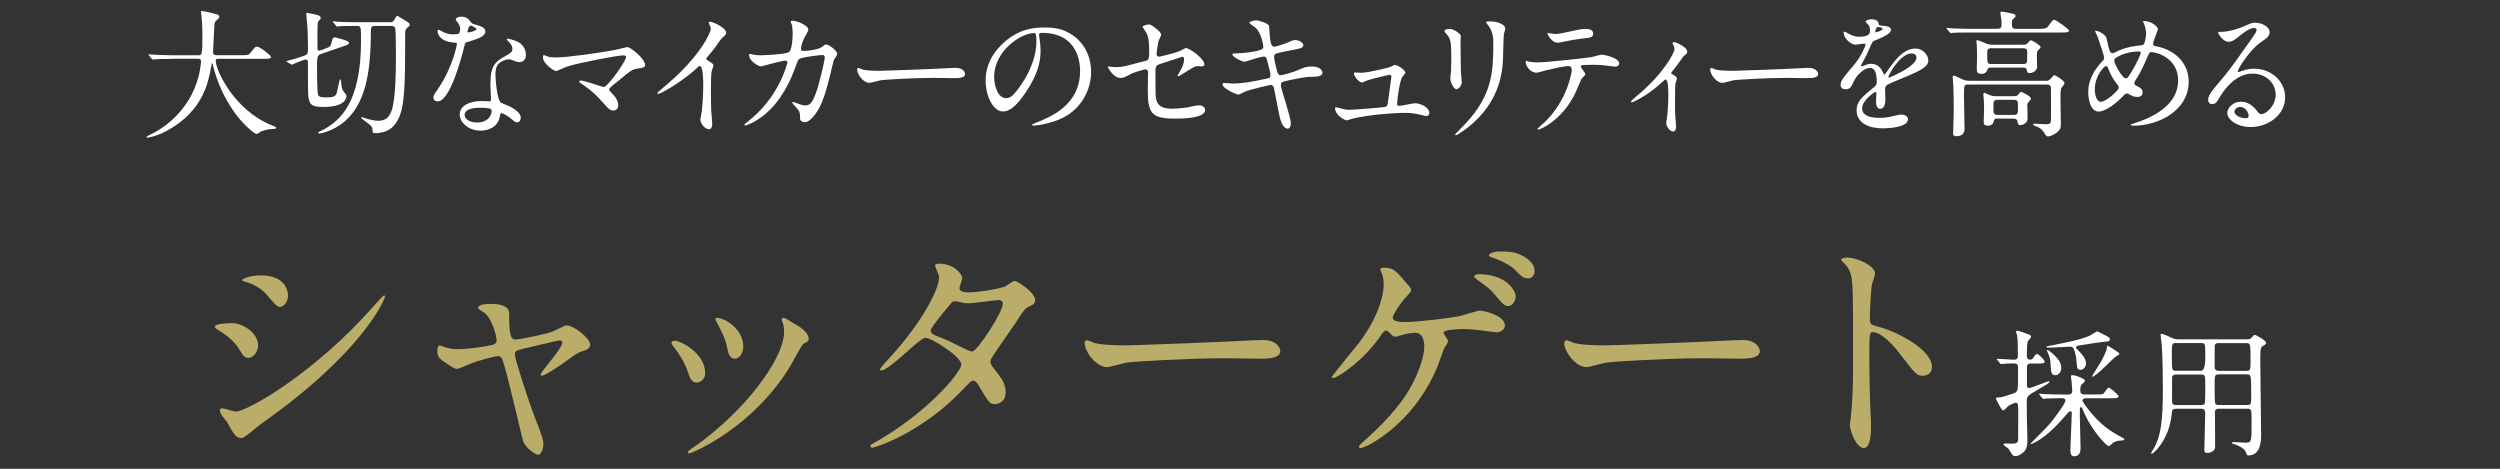 <svg viewBox="0 0 270 50.63" xmlns="http://www.w3.org/2000/svg" xmlns:xlink="http://www.w3.org/1999/xlink"><rect x="0" y="0" width="270" height="50.63" fill="#333333" stroke="none"/><clipPath id="a"><path d="m0 0h270v50.63h-270z"/></clipPath><g clip-path="url(#a)"><path d="m27.88 37.29c0 .54-.4 1.35-1.05 1.35-.4 0-.54-.16-.94-.83-.57-.97-1.48-1.67-2.45-2.24-.08-.05-.24-.16-.24-.27 0-.38 1.54-.4 1.88-.4 1.16 0 2.8 1.08 2.8 2.4zm-3.32 8.34c-.08-.13-.57-.7-.65-.83s-.16-.35-.16-.51c0-.11.08-.19.24-.19.24 0 1.27.35 1.48.35 1.16 0 8.4-4.04 14.84-11.34.13-.16 1.08-1.21 1.16-1.21.05 0 .11.03.11.11 0 .3-2.37 6.06-13.52 13.87-.32.22-1.62 1.43-1.97 1.43-.59 0-.86-.43-1.54-1.67zm6.55-13.7c0 .62-.43 1.21-.86 1.21-.3 0-.43-.11-1.4-1.27-.73-.86-1.67-1.24-2.32-1.43-.11-.03-.4-.11-.4-.19s.75-.51 2.07-.51c2.91 0 2.91 2.1 2.91 2.18z" fill="#b9ad69"/><path d="m63.74 37.21c0 .43-.38.57-.86.73-.57.19-.7.3-1.91 1.19-.46.32-2.1 1.45-2.45 1.45-.11 0-.13-.11-.13-.13 0-.3 2.34-2.8 2.34-3.47 0-.19-.19-.22-.3-.22-.13 0-3.37.78-3.74.86-.97.24-1.08.27-1.08.7s1.4 4.87 2.32 7.19c.62 1.59.75 1.99.75 2.48 0 .57-.27 1.13-.57 1.13-.27 0-1.37-.73-1.62-1.51-.13-.43-1.59-6.71-1.97-7.94-.32-1.08-.38-1.21-.75-1.21-.27 0-2.18.48-3.04.86-1.1.46-1.21.51-1.37.51-.27 0-.4-.08-1.59-.89-.35-.24-.54-.51-.54-.97 0-.16.03-.67.24-.67.08 0 .48.16.59.19.65.22 1.16.22 1.43.22 1.08 0 3.1-.3 3.77-.48.16-.05.38-.19.38-.43 0-.43-.43-2.29-1.32-3.02-.11-.08-.54-.35-.62-.4-.03-.03-.05-.08-.05-.13 0-.43 1.1-.43 1.35-.43 1.1 0 1.99.22 1.99 1.08 0 1.32 0 2.77.62 2.77.57 0 3.42-.62 3.99-.83.24-.08 1.35-.7 1.59-.7.78 0 2.56 1.4 2.56 2.1z" fill="#b9ad69"/><path d="m76.16 40.3c0 .75-.62 1.02-.92 1.02-.59 0-.78-.62-.97-1.21-.24-.75-.83-1.8-1.56-2.72-.13-.19-.19-.27-.19-.35 0-.16.16-.24.35-.24.65 0 3.29 1.35 3.29 3.5zm8.32-5.55s-.05-.16-.05-.24c0-.13.11-.19.19-.19.22 0 1.02.57 1.21.67.43.22 1.51.86 1.51 1.64 0 .22-.11.24-.57.51-.21.13-1.16 1.97-1.37 2.32-4.12 6.84-10.75 9.51-10.96 9.51-.08 0-.16-.08-.16-.16 0-.13 1.27-.94 1.51-1.13 5.74-4.39 8.89-9.45 8.89-11.77 0-.54-.05-.83-.19-1.16zm-4.2 2.62c0 .78-.43 1.37-.92 1.37-.59 0-.73-.67-.81-1.13-.19-.86-.27-1.1-1-2.56-.05-.11-.3-.48-.3-.59 0-.08.13-.16.27-.13 1.27.19 2.75 1.54 2.75 3.04z" fill="#b9ad69"/><path d="m94.61 47.71c5.52-3.12 9.21-7.51 9.21-8.35s-3.21-2.88-3.88-2.88c-.62 0-3.88 3.53-4.77 3.53-.11 0-.13-.08-.13-.13 0-.11.83-1.02.97-1.16 3.21-3.47 5.41-7.27 5.41-8.81 0-.22-.43-1.08-.43-1.27 0-.16.35-.16.51-.16 1.43 0 2.42 1.05 2.42 1.59 0 .16-.3.89-.3 1.05 0 .4.57.46.92.46 1.29 0 3.66-.46 4.04-.65.16-.08.83-.59 1-.59.27 0 2.21 1.21 2.21 2.07 0 .4-.19.48-.67.7-.4.19-.51.32-1.32 1.59-.38.59-2.21 3.15-2.53 3.69-.24.38-.3.46-.3.67 0 .24.03.3.51.92.65.83 1.13 1.43 1.13 2.37 0 1.24-1.02 1.29-1.16 1.29-.57 0-.67-.19-1.7-1.91-.05-.11-.35-.62-.62-.62-.24 0-.4.19-.94.75-4.58 4.93-9.75 6.49-9.94 6.49-.05 0-.3 0-.24-.24.03-.11.08-.11.59-.4zm13.7-14.92c0-.3-.27-.38-.46-.38-.4 0-2.77.35-3.26.35-.35 0-.54-.03-.81-.11s-.38-.11-.65-.11c-.08 0-.21 0-.32.11-.03 0-2.29 2.69-2.29 3.02 0 .38.24.46.92.73.83.32 1.05.43 2.96 1.37.11.05.46.22.62.19.59-.11 3.29-4.26 3.29-5.17z" fill="#b9ad69"/><path d="m135.8 36.75c.16 0 .46-.03.59-.03 1.64 0 1.88 1 1.88 1.19 0 .75-1.1.83-2.24.83-.62 0-3.31-.05-3.85-.05-3.72 0-9.88.35-10.53.48-.32.05-1.78.48-2.1.48-1.16 0-2.4-1.67-2.4-2.59 0-.16.08-.32.22-.32s.78.3.92.32c.46.13 1.56.24 3.29.24.89 0 10.29-.35 14.22-.57z" fill="#b9ad69"/><path d="m151.54 30.18c.43.46.86.92.86 1.13 0 .16-.08.27-.48.7-.65.65-1.51 2.02-1.51 2.26 0 .32.35.51 1.24.51 1.48 0 4.82-.4 6.03-.65.35-.08 1.86-.59 2.18-.59.13 0 2.67.43 2.67 1.62 0 .4-.43.73-.89.73-.3 0-1.48-.19-1.72-.22-.57-.05-1.27-.13-1.94-.13-.27 0-2.07.03-2.07.4 0 .16.49.75.49.92 0 .13-.4.7-.46.81-.13.32-.59 1.72-.73 1.99-2.56 6.19-7.7 8.73-8.27 8.73-.05 0-.16 0-.16-.16 0-.11.03-.16.38-.46 1.48-1.32 3.31-3.04 4.69-5.12 1.27-1.97 1.97-4.09 1.97-5.2 0-.57-.13-1.51-.97-1.51-.27 0-.73.08-1.05.13-.16.03-.94.3-1.1.3-.21 0-.43-.22-.51-.32-.35-.35-.38-.35-.48-.35-.22 0-.35.22-.46.35-1.94 2.96-4.88 4.79-5.28 4.79-.11 0-.13-.11-.13-.13 0-.11 2.56-3.21 3.02-3.8 2.32-3.12 2.58-5.52 2.58-6.11 0-.4-.05-.86-.19-1.27-.03-.05-.19-.38-.19-.43 0-.19.32-.19.38-.19 1 0 1.27.3 2.13 1.27zm12.15 1.83c0 .46-.35 1.05-.81 1.05-.35 0-.57-.19-1.4-1.19-.48-.59-.78-.83-1.88-1.62-.13-.08-.4-.3-.4-.4s.24-.24.46-.24c3.18 0 4.04 1.91 4.04 2.4zm.94-4.28c1.1.67 1.1 1.29 1.1 1.56 0 .4-.27.78-.67.78-.57 0-.83-.3-1.43-.92-.43-.46-1.56-1.05-2.45-1.32-.27-.08-.38-.19-.38-.27 0-.22.73-.4.97-.4 1.1 0 1.94 0 2.85.57z" fill="#b9ad69"/><path d="m187.59 36.75c.16 0 .46-.03.59-.03 1.64 0 1.88 1 1.88 1.19 0 .75-1.1.83-2.24.83-.62 0-3.31-.05-3.85-.05-3.72 0-9.88.35-10.53.48-.32.05-1.78.48-2.1.48-1.16 0-2.4-1.67-2.4-2.59 0-.16.08-.32.22-.32s.78.3.92.32c.46.13 1.56.24 3.29.24.89 0 10.29-.35 14.22-.57z" fill="#b9ad69"/><path d="m199.59 27.83c.97 0 2.91.86 2.91 1.72 0 .19-.27.97-.32 1.13-.13.67-.24 3.07-.24 3.74 0 .59.11.67.89.86 1.64.38 5.82 2.34 5.82 4.36 0 .89-.83.94-.97.94-.67 0-.75-.11-2.56-2.45-.75-1-2.02-2.26-2.85-2.26-.27 0-.38 0-.38 1.99 0 2.85.03 4.28.13 6.71.03.3.05.97.05 1.37 0 .67 0 2.45-.78 2.45s-1.51-1.83-1.51-2.53c0-.11.11-.67.11-.78.19-2.24.24-2.94.24-6.25 0-7.7 0-8.56-.32-9.43-.22-.57-.48-.83-.92-1.24l-.05-.11c.03-.24.73-.24.75-.24z" fill="#b9ad69"/><g fill="#fff"><path d="m219.45 39.25c-.3 0-.54 0-.54.43v1.87c0 .19.02.36.24.36.24 0 1.93-.73 2.11-.73.03 0 .09 0 .09.04 0 .15-.4.36-1.49 1-.85.49-.97.57-.97 1.16 0 .52 0 1.06.01 1.59 0 .36.06 2.17.06 2.57 0 .55-.07.88-.28 1.15-.15.19-.62.57-1.03.57-.18 0-.28-.1-.34-.18-.07-.07-.31-.52-.39-.61-.06-.07-.54-.37-.54-.48 0-.09.19-.09.28-.09s.54.02.64.02c.37 0 .62-.07.66-.4.01-.1.01-2.4.01-2.71 0-1.18 0-1.32-.3-1.32-.06 0-.64.25-.79.37-.09.06-.4.46-.51.46-.13 0-.16-.06-.34-.36-.33-.58-.46-.8-.46-.95 0-.09.19-.09.31-.09.27 0 .68-.13 1.4-.37.37-.13.43-.15.55-.33.12-.19.12-.43.12-2.51 0-.34-.1-.46-.46-.46-.28 0-.89.02-1.15.04-.03 0-.18.03-.21.03-.06 0-.09-.04-.13-.1l-.3-.34q-.06-.07-.06-.09s.03-.04.06-.04c.25 0 1.53.1 1.83.1.24 0 .4-.13.4-.4 0-.51 0-1.83-.09-2.28-.01-.04-.12-.28-.12-.34 0-.07.07-.12.18-.12.07 0 .83.27.98.33.39.13.48.18.48.34 0 .09-.3.37-.34.45-.12.24-.12 1.19-.12 1.52 0 .18 0 .49.33.49.18 0 .28-.04.4-.25.18-.28.21-.36.37-.36.19 0 .83.67.83.82 0 .21-.3.21-.79.21h-.62zm5.77 3.77c-.18 0-.31.09-.31.25 0 .13.49.76.62.94 1.38 1.74 2.41 2.37 3.57 2.99.21.12.33.18.33.24 0 .1-.16.12-.24.13-.42.02-.64.04-.98.25-.06.04-.37.37-.46.37-.21 0-1.86-1.64-2.8-3.93-.09-.24-.1-.28-.21-.28-.12 0-.12.04-.12.85 0 .51.08 2.99.08 3.56 0 .22 0 .89-.71.89-.3 0-.39-.3-.39-.58 0-.6.15-3.53.15-4.18 0-.04-.06-.1-.16-.1-.12 0-.18.07-.22.13-.55.62-1.03 1.18-1.68 1.8-1.22 1.18-2.26 1.62-2.38 1.62-.02 0-.03-.01-.03-.03 0-.04 1.8-1.8 2.1-2.17.46-.55 1.68-2.19 1.68-2.5 0-.27-.28-.27-.46-.27-.34 0-1.29.03-1.61.04-.04.01-.25.04-.31.04-.04 0-.07-.03-.13-.1l-.28-.34q-.06-.07-.06-.09s.03-.04.04-.04c.1 0 .55.06.66.06.43.01 1.21.04 2.04.04h.36c.21 0 .49 0 .49-.42 0-.1-.03-.55-.07-.94 0-.09-.07-.51-.07-.6 0-.1.03-.13.15-.13.18 0 .42.06.67.16.62.27.68.3.68.45 0 .09-.03.12-.28.34-.13.1-.21.19-.21.73 0 .4.31.4.48.4h1.25c.62 0 .68 0 .79-.1.09-.09.42-.64.55-.64s1.06.77 1.06.94c0 .21-.3.21-.8.21h-2.74zm-.76-5.16c.16.16.83.79.83 1.38 0 .4-.31.7-.59.7-.36 0-.39-.24-.43-.85-.04-.59-.19-1.22-.33-1.44-.09-.15-.18-.21-.37-.21-.33 0-1.74.1-2.02.1-.49 0-.55 0-.55-.07 0-.06.07-.07.64-.18 1.79-.36 3.05-.6 4.06-1.04.13-.06.68-.46.82-.46.03 0 .89.45.98.49.15.09.37.19.37.37 0 .22-.24.25-.52.25-.21 0-2.38.34-2.74.4-.19.03-.4.06-.4.22 0 .09.1.19.25.33zm-2.48 2.67c-.46 0-.48-.4-.52-1.18-.02-.37-.04-.7-.21-1.06-.16-.37-.18-.4-.18-.45s.03-.04.04-.04c.07 0 .12 0 .43.27.8.68 1.01 1.07 1.07 1.53s-.21.92-.64.92zm6.9-2.32c0 .09-.03.1-.34.27-.24.12-2.17 2.2-2.56 2.2-.03 0-.04-.01-.04-.03 0-.07.76-1.22.88-1.44.24-.43.67-1.21.71-1.61.01-.03.04-.27.06-.27.07 0 .49.27.59.33.62.4.7.45.7.55z"/><path d="m235.02 44.15c-.43 0-.43.12-.49.65-.25 2.6-1.9 4.2-2.13 4.2-.06 0-.09-.04-.09-.07 0-.01.36-.6.42-.71.61-1.26.86-2.57.86-6.28 0-1.18-.03-3.62-.13-4.72-.01-.16-.12-1.01-.12-1.04 0-.09.01-.12.1-.12.16 0 .58.18.74.25.52.27.7.34 1.18.34h7.28c.33 0 .42-.07.52-.18.25-.27.27-.3.37-.3.12 0 1.21.61 1.21.85 0 .13-.12.22-.24.28-.34.18-.39.19-.39 1.61 0 1.22.09 6.71.09 7.97 0 .65 0 2.31-1.38 2.31-.13 0-.15-.03-.25-.33-.21-.54-1.12-.85-1.25-.88-.04-.02-.27-.06-.27-.15 0-.06.1-.09.18-.09.19 0 1.13.07 1.34.07.58 0 .6-.16.6-2.05 0-.19 0-1.23-.03-1.35-.06-.27-.28-.27-.45-.27h-3.02c-.4 0-.48.15-.46.58.02 1.07.02 2.29.02 3.44 0 .28-.04.39-.15.49-.13.12-.4.27-.7.27s-.31-.19-.31-.39c0-.55.09-3.29.09-3.91 0-.33-.1-.48-.46-.48h-2.66zm2.7-4.11q.45 0 .45-1.5c0-1.44 0-1.49-.45-1.49h-2.71c-.45 0-.45.06-.45 1.29 0 1.7.01 1.7.46 1.7h2.69zm0 3.71c.13 0 .31-.01.39-.18.06-.12.06-1.55.06-1.74 0-1.32 0-1.38-.45-1.38h-2.71c-.16 0-.36.03-.42.27-.01.07-.01 2.17-.01 2.51 0 .24 0 .52.43.52zm1.92-6.7c-.19 0-.39.03-.45.27-.01.09-.01 1.8-.01 2.16 0 .31 0 .57.46.57h2.96c.46 0 .46-.16.46-1.01 0-1.98-.01-1.98-.49-1.98h-2.93zm0 3.39c-.46 0-.46.04-.46 1.41 0 .24 0 1.58.06 1.7.07.19.3.19.4.19h3.04c.45 0 .45-.1.45-1.09 0-2.19-.01-2.22-.48-2.22h-3.01z"/><path d="m18.7 6.36c-1.31 0-1.73.03-1.88.04-.06 0-.27.03-.31.03-.06 0-.09-.03-.13-.09l-.28-.34c-.06-.07-.08-.07-.08-.1s.03-.03.06-.03c.1 0 .57.04.66.04.73.03 1.34.06 2.04.06h2.57c.46 0 .51 0 .51-2.1 0-.36 0-1.15-.09-2.05-.01-.09-.06-.43-.06-.51s0-.12.09-.12c.24 0 1.35.28 1.55.34.19.04.33.12.33.27 0 .12-.07.21-.24.34-.28.24-.28.31-.31 1.01-.01.39-.12 2.11-.12 2.47s.27.34.51.34h2.57c.68 0 .76 0 .95-.25.48-.61.54-.67.71-.67.33 0 1.52.95 1.52 1.1 0 .21-.3.21-.79.21h-4.75c-.33 0-.43 0-.43.24 0 .91 1.93 5.33 6.14 6.98q.4.16.4.22c0 .1-.07.12-.3.13-.46.03-.85.07-1.34.28-.07.04-.4.27-.49.27-.27 0-1.59-1.19-2.38-2.32-1.09-1.55-1.87-3.23-2.32-5.04-.02-.09-.08-.3-.1-.3-.04 0-.04.04-.1.36-.3 1.67-.85 4.76-4.69 6.9-1.1.62-2.1.8-2.22.8-.03 0-.09-.02-.09-.06 0-.07.33-.22.48-.3 1.04-.49 4.15-2.31 5.18-6.34.16-.67.24-1.46.24-1.5 0-.33-.16-.33-.4-.33h-2.6z"/><path d="m35 5.29c.54-.18.68-.22.77-.58.16-.61.18-.67.39-.67.06 0 1.53.33 1.53.57 0 .18-.07.21-.7.42l-2.38.82c-.37.13-.37.39-.37 1.65 0 .43 0 2.53.13 2.78.09.18.33.24.83.24.86 0 1.01-.12 1.15-.43.1-.22.28-1.53.4-1.53.06 0 .06.04.1.4.04.43.1.73.28.95.27.31.28.34.28.46 0 .21-.1 1.18-2.47 1.18-1.68 0-1.68-.36-1.68-2.86v-1.99c-.01-.12-.06-.27-.24-.27-.22 0-1.37.49-1.49.55-.04 0-.1-.01-.13-.04l-.37-.24c-.09-.06-.1-.06-.1-.09s.27-.09.45-.13c.09-.03 1.28-.37 1.49-.46.37-.16.39-.28.39-.74 0-.88-.03-1.84-.06-2.37-.02-.24-.12-1.22-.12-1.43 0-.06 0-.09.06-.09s.91.15 1.26.27c.1.04.24.13.24.28 0 .1-.03.12-.22.33-.07.07-.1.12-.1.19-.03.16-.04 1.03-.04 1.28 0 .34.01 1.06.01 1.43 0 .09-.03.3.18.3.04 0 .1-.01.13-.03l.4-.13zm5.5-2.49c-.39 0-.45.13-.45.65 0 4.73-.7 7.85-2.86 9.69-1.28 1.09-2.66 1.28-2.71 1.28-.09 0-.12-.06-.12-.1 0-.06.55-.3.66-.36 1.65-.97 3.97-2.75 3.97-9.57 0-1.5 0-1.59-.45-1.59h-.31c-.76 0-1.19.02-1.5.03-.06.01-.27.04-.31.04-.06 0-.09-.04-.13-.1l-.28-.34s-.07-.07-.07-.09c0-.03.03-.04.06-.04.1 0 .55.04.65.06.73.03 1.34.04 2.04.04h3.36c.34 0 .4-.03.57-.31.19-.34.21-.37.33-.37.01 0 .57.34.66.4.58.36.64.4.64.55 0 .1-.03.13-.33.39-.16.15-.16.33-.16.8 0 5.27-.03 7.63-.77 9.05-.19.37-.77 1.47-2.47 1.47-.27 0-.28-.07-.28-.27-.01-.45-.13-.52-.83-1.04-.36-.25-.39-.28-.39-.36 0-.03.03-.06.07-.06.06 0 .55.18.66.21.62.16.91.18 1.07.18.46 0 1.28-.02 1.61-1.58.28-1.4.33-3.38.33-5.39 0-.61 0-2.59-.07-2.99-.06-.28-.33-.28-.49-.28h-1.67z"/><path d="m49.71 3.18c0-.22-.07-.45-.21-.65-.04-.07-.28-.36-.28-.42 0-.18.31-.31.61-.31.6 0 .83.33 1.07.65.07.1.22.16.67.28.28.07.85.24.85.65 0 .57-.83.83-2.04 1.19-.13.04-.15.09-.28.61-.18.74-1.46 5.77-2.83 5.77-.4 0-.46-.27-.46-.42 0-.21.04-.28.49-.92 1.62-2.38 2.05-4.78 2.05-4.85 0-.13-.1-.15-.33-.16-1.76-.15-1.76-1.19-1.76-1.21 0-.06.01-.18.1-.18.06 0 .1.02.4.19.16.1.58.31 1.15.31.03 0 .55 0 .65-.09s.13-.33.13-.46zm4.29 9.31c-.19 1.29-1.32 1.62-2.1 1.62-1.41 0-2.25-.98-2.25-1.73 0-.97 1.06-1.47 2.4-1.47.12 0 .67.03.77.03.13 0 .21-.01.21-.16 0-.22-.06-1.22-.06-1.43 0-1.64.09-2.42 1.34-3.14.92-.54 1.03-.58 1.03-.97 0-.33-.33-.67-.42-.76-.13-.12-.19-.18-.19-.24 0-.04.04-.07.1-.07.1 0 .57.13.88.25 1.03.39 1.09 1.29 1.09 1.52 0 .57-.4.77-.7.77-.01 0-.19 0-.34-.06-.57-.21-.62-.24-.8-.24-.36 0-.85.21-1.09.45-.34.33-.36.86-.36 1.23s.15 2.68.59 2.99c.13.1.83.34.97.42.31.16 1.17.64 1.17 1.19 0 .25-.1.52-.4.52-.15 0-.24-.04-.46-.24-.4-.36-1.09-.82-1.29-.73-.06.03-.06.09-.09.24zm-2.14-.85c-.34 0-1.68 0-1.68.79 0 .36.45.8 1.34.8 1.44 0 1.65-1.13 1.56-1.37-.07-.22-.88-.22-1.22-.22zm-.4-8.51c0-.1-.52-.37-.61-.37-.25 0-.36.61-.36.65 0 .03.01.07.03.09.04.04.94-.15.94-.37z"/><path d="m66.19 5.44c.24-.04 1.53-.36 1.56-.36.31 0 1.92 1.22 1.92 1.96 0 .21-.22.28-.58.33-.8.1-.95.22-2.25 1.31-.21.18-.7.54-.97.82-.03.04-.07.1-.07.15 0 .12.06.18.51.67.28.31.46.71.46 1.03s-.16.58-.51.58c-.39 0-.48-.1-1.34-1.07-.8-.91-1.56-1.44-2.2-1.87-.15-.1-.16-.12-.16-.18 0-.04.03-.12.13-.12.4 0 2.41.71 2.5.71.45 0 2.42-2.8 2.42-3.23 0-.18-.18-.19-.3-.19-.65 0-4.88.82-6.07 1.21-.19.06-1.12.49-1.16.49-.24 0-1.44-.79-1.44-1.49 0-.03 0-.24.1-.24.04 0 .42.15.49.18.19.06.65.07.86.07 1.26 0 4.67-.51 6.08-.76z"/><path d="m76.41 6.51c.58.36.64.42.64.55 0 .09-.16.51-.18.6-.06.27-.09.58-.09 2.63 0 .4.01 1.21.04 1.79.01.18.1 1.04.1 1.23 0 .15 0 .65-.36.65-.42 0-.92-.64-.92-1.04 0-.15.15-.8.16-.95.09-.8.15-1.95.15-2.74 0-.54 0-2.1-.39-2.1-.08 0-.13.06-.25.18-1.46 1.4-3.96 2.84-4.23 2.84-.04 0-.07-.03-.07-.09 0-.04.01-.07.04-.1.39-.34.8-.68 1.04-.89 3.51-3 4.67-5.53 4.67-5.95 0-.15-.04-.28-.12-.42-.02-.03-.1-.21-.1-.24 0-.06.07-.12.15-.12.22 0 1.73.62 1.73 1.19 0 .15-.08.25-.13.3-.4.33-.46.42-1.01 1.22-.25.36-.73.89-1.01 1.25 0 .09.04.15.13.21z"/><path d="m88.73 5.11c.33-.28.37-.31.48-.31.3 0 1.21.65 1.21 1.04 0 .12-.33.55-.37.65-.03.07-.42 1.7-.49 2.01-.45 1.71-.83 2.96-1.55 3.88-.16.21-.64.82-1.06.82-.28 0-.54-.15-.54-.36 0-.65-.03-.82-.42-1.23-.37-.4-.42-.45-.42-.54 0-.06.04-.06.08-.06.13 0 .68.25.8.28.21.06.39.1.55.1.52 0 .76-.43 1.07-1.21.37-.91 1-3.63 1-3.93 0-.31-.16-.31-.3-.31-.09 0-2.22.22-2.48.45-.1.07-.21.39-.37.82-.52 1.44-1.5 3.65-3.32 5.15-1 .83-1.96 1.19-2.1 1.19-.04 0-.1-.03-.1-.09s.03-.07.3-.28c3.51-2.68 4.34-6.41 4.34-6.44 0-.13-.07-.19-.21-.19-.43 0-2.54.62-2.65.62-.28 0-1.28-.6-1.28-1.22 0-.06 0-.12.09-.12.06 0 .09.01.36.07.31.06.52.07.85.07.22 0 2.5-.09 2.96-.31.4-.18.45-1.61.45-2.04 0-.21-.03-.74-.09-.95-.02-.04-.12-.28-.12-.33 0-.1.16-.1.22-.1.46 0 1.68.51 1.68.95 0 .12-.06.25-.25.57-.25.42-.54 1.06-.54 1.52 0 .22.1.22.37.22.28 0 1.55-.15 1.84-.4z"/><path d="m102.86 7.34c.09 0 .25-.01.33-.01.91 0 1.04.55 1.04.65 0 .42-.61.46-1.23.46-.34 0-1.83-.03-2.13-.03-2.05 0-5.46.19-5.82.27-.18.03-.98.27-1.16.27-.64 0-1.32-.92-1.32-1.43 0-.09.04-.18.12-.18s.43.16.51.18c.25.07.86.13 1.82.13.49 0 5.68-.19 7.85-.31z"/><path d="m112.2 3.74s.03.1.03.16c.06.48.15.95.15 1.61 0 1-.22 2.38-1.53 4.36-1.19 1.81-1.95 2.17-2.54 2.17-.98 0-1.86-1.53-1.86-3.35 0-.79.16-2.29 1.65-3.79 1.89-1.93 3.88-1.93 4.75-1.93 1.35 0 1.98.27 2.4.48 1.61.79 2.59 2.38 2.59 4.33s-1.12 4.31-3.75 5.24c-1.26.45-2.25.55-2.47.55-.06 0-.15-.02-.15-.1 0-.04.03-.06.4-.21 1.55-.61 4.78-1.89 4.78-5.59 0-.58-.06-4.12-4.12-4.12-.3 0-.31.12-.31.21zm-4.83 4.57c0 .97.39 2.29 1.29 2.29.43 0 .79-.18 1.81-1.73.79-1.21 1.46-2.86 1.46-4.33 0-.89-.06-.97-.25-.97-1.41 0-4.31 1.92-4.31 4.73z"/><path d="m120.02 7.21c.13.03.4.04.55.04.59 0 .85-.07 3.11-.67.4-.1.43-.22.43-1.01 0-1.61-.18-1.86-.54-2.4-.01-.03-.18-.25-.18-.28 0-.13.55-.25.68-.25.18 0 .34.07 1.03.65.04.04.31.3.31.45 0 .12-.25.58-.28.67-.12.48-.22 1.37-.22 1.43 0 .19.12.28.3.28.09 0 1.82-.43 2.23-.62.1-.04.54-.31.64-.31.4 0 1.99 1.15 1.99 1.76 0 .1-.08.22-.27.22-.06 0-.34-.03-.4-.03-.31 0-.48.1-1.01.43-.37.24-1.06.67-1.12.67-.04 0-.09-.03-.09-.09 0-.01.25-.43.28-.49.22-.36.42-.83.42-1.23 0-.09-.01-.3-.18-.3-.03 0-2.26.73-2.45.79-.34.12-.46.25-.46.64 0 1.25 0 2.59.03 2.87.12 1.18.95 1.31 1.84 1.31.57 0 1.5-.12 1.64-.15.46-.12.92-.21 1.23-.21.36 0 .62.24.62.48 0 .95-2.5.95-3.3.95-2.57 0-2.89-.67-2.89-3.14 0-.3.03-1.59.03-1.84 0-.24-.09-.34-.3-.34-.15 0-1.28.36-1.4.42-.88.46-.97.51-1.29.51-.76 0-1.35-1.13-1.35-1.19 0-.04.06-.06.09-.06.04 0 .06 0 .27.06z"/><path d="m139.41 13.32c0 .28-.1.57-.33.57-.66 0-.89-1.29-1.01-1.92-.07-.37-.4-1.99-.46-2.34-.06-.27-.13-.46-.4-.46-.06 0-1.83.42-2.56.65-.15.04-.76.39-.91.39-.22 0-1.71-.65-1.71-1.1 0-.12.1-.15.18-.15.13 0 .76.06.89.06 1.13 0 2.02-.18 3.62-.51.39-.07.49-.13.49-.39 0-.24-.12-.67-.33-1.49-.09-.37-.16-.52-.39-.52-.34 0-2.02.56-2.05.56-.36 0-1.35-.54-1.35-.8 0-.1.16-.1.3-.1.37 0 1.44-.07 2.29-.25.52-.12.76-.21.76-.49 0-.06-.19-1.47-.85-2.04-.1-.09-.68-.48-.68-.54 0-.09.45-.25.77-.25.3 0 1.34.33 1.38.62.03.21.06 1.07.09 1.25.13.97.3.97.51.97.15 0 1.09-.31 1.29-.4.64-.28.71-.31.92-.31.48 0 .89.31.89.55 0 .3-.3.36-1.38.56-1.21.24-1.34.27-1.5.33-.25.07-.28.21-.28.37 0 .25.19 1.04.27 1.34.13.51.19.64.46.64s1.55-.4 1.9-.57c.49-.22.82-.37 1.47-.37.79 0 1.12.4 1.12.65 0 .45-.61.46-1.15.46-.85.02-2.25.33-2.68.43-.62.13-.65.22-.65.51 0 .39 1.07 3.42 1.07 4.08z"/><path d="m147.09 7.85c.74 0 2.87-.55 3.05-.61.07-.03.4-.22.48-.22.43 0 1.16.61 1.16.82 0 .1-.33.45-.37.52-.28.6-.52 2.42-.52 2.86 0 .12.03.21.24.21.27 0 1.44-.28 1.68-.28.61 0 1.55.46 1.55 1.01 0 .15-.04.37-.33.37-.04 0-.12-.01-.82-.18-.36-.09-.85-.16-1.52-.16-1.28 0-3.94.22-5.61.62-.1.03-.55.19-.65.19-.13 0-1.24-.52-1.24-1.32 0-.07.03-.1.1-.1.06 0 .31.09.37.1.52.13.8.18 1.07.18.37 0 3.76-.25 3.94-.33.16-.07.19-.24.24-.57.03-.28.36-2.63.36-2.66 0-.22-.12-.22-.19-.22-.15 0-2.02.46-2.46.62-.07.03-.45.21-.52.21-.34 0-.88-.7-.88-.98 0-.09.04-.1.13-.1.04 0 .61.03.73.03z"/><path d="m156.6 3.12c.36 0 1.17.52 1.17.77 0 .07-.03.42-.03.49 0 1.73.03 3.06.04 3.42.02.18.09.92.09 1.07 0 .39-.34.76-.57.76-.33 0-.67-.79-.67-1.18 0-.12.08-.62.08-.74.03-.67.03-1.25.03-1.52 0-1.67-.07-2.01-.54-2.54-.12-.13-.19-.22-.19-.34 0-.1.24-.19.58-.19zm4.09-.42c-.18-.24-.19-.27-.19-.3 0-.04 0-.09.43-.09.89 0 1.64.37 1.64.76 0 .13-.12.43-.15.6-.06.4-.07 2.63-.12 3.15-.09 1.06-.37 4.24-3.72 6.9-.43.34-1.18.88-1.34.88-.06 0-.09-.03-.09-.07 0-.06.97-1.01 1.15-1.21 2.87-3.06 2.98-5.65 2.98-8.63 0-1.16-.27-1.55-.58-1.99z"/><path d="m171.21 8.04c0 .1-.36.39-.4.46-.04.06-.61 1.43-.74 1.68-1.43 2.87-3.75 3.82-3.94 3.82-.06 0-.09-.03-.09-.07s.67-.64.79-.74c2.45-2.35 2.92-5.4 2.92-5.61 0-.18-.03-.45-.36-.45-.39 0-1.76.3-2.37.45-.16.04-.91.27-1.07.27-.74 0-1.18-.8-1.18-1.13 0-.09.03-.15.1-.15.03 0 .19.06.22.07.21.06.68.1.94.1.95 0 4.81-.42 5.85-.57.18-.03.95-.27 1.12-.27.18 0 1.87.33 1.87.94 0 .27-.24.36-.43.36-.16 0-.89-.12-1.04-.13-.31-.03-.73-.07-1.06-.07-.51 0-1.4 0-1.5.04-.1.06-.13.15-.1.22.01.04.48.64.48.77zm-3.3-4.37c.46 0 .62-.04 2.11-.37.39-.09.86-.18 1.19-.18s.85.06.85.49-.25.46-1.13.55c-.76.09-1.75.28-1.98.33-.07.01-.65.13-.7.13-.73 0-1.19-1.04-1.12-1.07.09.02.68.12.77.12z"/><path d="m180.54 7.97c.25.16.57.31.57.51 0 .07-.13.42-.15.51-.03.19-.06.43-.06 2.14 0 .39 0 .86.03 1.43 0 .15.09.91.09 1.07 0 .12 0 .57-.33.57-.36 0-.74-.58-.74-.88 0-.06 0-.1.07-.54.1-.54.16-1.81.16-2.56 0-.37 0-1.64-.3-1.64-.04 0-.07.03-.31.24-1.74 1.61-3.24 2.23-3.33 2.23-.07 0-.09-.06-.09-.09 0-.07.45-.45.59-.57 2.96-2.44 4.11-4.73 4.11-5.1 0-.09-.03-.22-.1-.36-.01-.03-.12-.21-.12-.24 0-.09.09-.15.16-.15.16 0 1.43.52 1.43 1.03 0 .12-.06.22-.12.27-.28.24-.31.25-.46.48-.33.49-.42.59-1.16 1.55 0 .03.03.09.06.1z"/><path d="m194.99 7.34c.09 0 .25-.01.33-.01.91 0 1.04.55 1.04.65 0 .42-.61.46-1.23.46-.34 0-1.83-.03-2.13-.03-2.05 0-5.46.19-5.82.27-.18.03-.98.27-1.16.27-.64 0-1.32-.92-1.32-1.43 0-.09.04-.18.12-.18s.43.16.51.18c.25.07.86.13 1.82.13.49 0 5.68-.19 7.86-.31z"/><path d="m198.79 9.13c0-.45.42-.92 1.43-2.1.67-.77 1.26-2.01 1.26-2.22 0-.09-.1-.1-.16-.1-.15 0-.76.12-.89.12-.57 0-1.32-.73-1.32-1.31 0-.04 0-.1.09-.1s.48.24.56.28c.18.09.58.27.98.27 1.22 0 1.22-.4 1.22-.7 0-.09-.01-.33-.12-.52-.04-.07-.36-.34-.36-.43 0-.12.39-.24.65-.24.36 0 .73.13.76.46.01.19.07.22.67.27.1 0 .67.07.67.39 0 .49-1.09.91-1.77 1.18-.22.09-.24.12-.57.88-.36.82-.42.94-.8 1.61-.08.13-.1.18-.1.24 0 .03.01.06.06.06s.33-.1.46-.16c.16-.07.36-.12.58-.12.19 0 .88.03 1.26.91.1.25.12.28.15.28.04 0 .54-.68.61-.8.49-.68 1.46-2.04 2.75-2.04.82 0 1.4.7 1.4 1.32 0 .7-1.18 1.19-2.1 1.59-.37.16-2.05.83-2.32 1-.24.15-.25.31-.25.62 0 .13.03.76.03.89 0 .24 0 1.09-.55 1.09-.4 0-.46-.49-.46-.76 0-.15.04-.86.04-.88 0-.06 0-.18-.1-.18-.12 0-1.44.92-1.44 1.77 0 1.03 1.49 1.03 1.92 1.03.37 0 .65-.03.95-.09.21-.03 1.16-.27 1.35-.27.31 0 .73.15.73.51 0 .92-2.31.98-2.66.98-1.89 0-2.89-.77-2.89-1.95 0-.95.57-1.43 1.96-2.56.15-.12.22-.3.22-.52 0-.67-.12-1.5-.71-1.5s-1.44.68-1.83 1.58c-.16.37-.33.73-.8.73-.28 0-.57-.09-.57-.49zm3.79-5.63s.74-.19.74-.36c0-.19-.37-.22-.51-.22-.21 0-.27.42-.27.48s0 .1.03.1zm1.36 4.82s.02.07.06.07 2.98-1.19 2.98-2.17c0-.37-.33-.45-.52-.45-1.24 0-2.51 2.31-2.51 2.54z"/><path d="m220.5 3.1c.3 0 .52 0 .74-.31.42-.58.46-.65.62-.65.18 0 1.59 1 1.59 1.16 0 .21-.3.21-.8.21h-9.76c-1.31 0-1.74.02-1.89.03-.04 0-.27.04-.31.04s-.07-.04-.13-.1l-.28-.34c-.06-.06-.06-.07-.06-.09 0-.03.02-.04.04-.04.1 0 .57.06.65.06.73.04 1.35.04 2.05.04h2.72c.45 0 .49-.18.49-.49 0-.15-.01-.43-.04-.62-.02-.09-.09-.52-.09-.61 0-.12.04-.13.16-.13.21 0 .88.15 1.12.21.16.04.36.07.36.24 0 .1-.03.13-.28.37-.12.1-.12.33-.12.43 0 .52.1.61.51.61h2.71zm-7.93 6.03c-.46 0-.46.04-.46 1.35 0 .49.06 2.92.06 3.47 0 .49-.36.76-.83.76-.4 0-.4-.16-.4-.34 0-.33.06-1.89.06-2.25 0-.82 0-2.05-.04-2.83-.01-.15-.07-.85-.07-.92 0-.06.01-.21.12-.21.12 0 .91.42 1.09.48.13.04.4.09.64.09h8.21c.19 0 .31-.02.48-.19.34-.39.39-.42.46-.42s1.07.57 1.07.86c0 .1-.03.15-.31.49-.12.13-.12.85-.12 1.07 0 .4.04 2.38.04 2.83 0 .33 0 .64-.52 1.01-.31.22-.74.36-.85.36-.18 0-.25-.1-.46-.46-.21-.34-.54-.55-.89-.65-.21-.06-.27-.16-.27-.21 0-.06.1-.06.16-.06.15 0 1.01.06 1.21.06.55 0 .55-.21.55-.46 0-.22.01-1.32.01-1.58 0-1.06 0-1.71-.01-1.92-.02-.33-.31-.33-.51-.33h-8.41zm2.51-1.83c-.19 0-.36 0-.42.19-.06.15-.18.49-.68.49s-.49-.31-.49-.65c0-.15.03-.91.03-1.07 0-.36-.01-1.12-.03-1.44 0-.04-.04-.28-.04-.33 0-.06 0-.16.12-.16.06 0 .77.31.85.34.33.15.52.16.82.16h3.27c.25 0 .34-.03.45-.15.16-.19.3-.33.39-.33.1 0 1.04.54 1.04.74 0 .09-.34.4-.37.49s-.04.36-.04.45c0 .16.03 1 .03 1.19 0 .36-.4.67-.8.67-.25 0-.28-.1-.31-.31-.04-.28-.25-.28-.48-.28h-3.32zm.67 5.5c-.22 0-.34 0-.42.25-.07.27-.15.52-.64.52-.42 0-.45-.19-.45-.43 0-.18.04-1.07.04-1.26 0-.3-.02-.62-.02-.95 0-.09-.06-.6-.06-.7 0-.09.02-.21.12-.21.01 0 .52.24.57.25.18.07.43.12.7.12h1.9c.27 0 .36-.03.46-.16.24-.28.27-.31.33-.31s1.06.46 1.06.73c0 .07-.01.09-.27.39-.06.06-.12.13-.12.3 0 .13.03 1.4.03 1.47 0 .48-.52.7-.76.7-.27 0-.3-.12-.34-.42-.01-.13-.13-.28-.43-.28h-1.71zm-.64-7.59c-.49 0-.49.18-.49.61 0 .98 0 1.09.43 1.09h3.44c.45 0 .45-.03.45-1.21 0-.24 0-.49-.43-.49h-3.39zm.67 5.57c-.49 0-.49.18-.49.74 0 .74 0 .89.49.89h1.68c.48 0 .48-.18.48-.74 0-.76 0-.89-.48-.89z"/><path d="m230.4 13.56c-.25 0-.28 0-.28-.07 0-.04.04-.07.43-.19 1.96-.64 4.69-1.93 4.69-4.63 0-2.32-2.22-3.04-2.89-3.04-.22 0-.25.09-.64 1-.43 1.01-.68 1.41-1.13 2.13-.06.1-.07.15-.07.21 0 .18.12.24.22.28.51.27.67.39.67.74 0 .39-.31.48-.55.48-.34 0-.51-.07-.83-.25-.21-.1-.22-.12-.31-.12-.15 0-.18.03-.45.31-1.21 1.26-2.19 1.64-2.6 1.64-.97 0-1.13-1.52-1.13-2.11 0-1.55.94-2.74 1.56-3.36.13-.12.16-.25.16-.39s-.6-1.92-.67-2.13c-.04-.12-.31-.65-.31-.7 0-.01 0-.04.03-.04.48 0 1.15.52 1.21.8.18.95.33 1.37.39 1.47.04.09.15.16.27.16s.61-.27.71-.31c.85-.37 1.59-.46 2.32-.54.13 0 .28-.03.37-.19.1-.18.21-.8.21-1.1 0-.07 0-.58-.31-1.23-.01-.03-.03-.06-.03-.07 0-.04.12-.04.15-.04.67 0 1.47.55 1.47.91 0 .06-.52 1.28-.52 1.53 0 .24.16.27.28.28 2.08.36 3.56 1.85 3.56 3.81 0 3.18-3.32 4.78-5.97 4.78zm-1.67-4.36c-.43-.49-.83-1.22-1.01-1.71-.07-.21-.13-.36-.27-.36-.19 0-1.21 1.03-1.21 2.53 0 .8.3 1.34.64 1.34.55 0 1.95-1.22 1.95-1.53 0-.13-.03-.18-.1-.27zm2.26-3.64c-1 0-1.79.3-2.26.55-.25.15-.4.25-.4.46 0 .25.85 1.89 1.25 1.89.15 0 .21-.03.52-.54.82-1.32 1.1-2.11 1.1-2.19 0-.18-.15-.18-.21-.18z"/><path d="m245.77 10.21c0-1.22-1.03-2.26-2.51-2.26-1.96 0-3.23 2.04-3.5 2.5-.3.51-.45.79-.85.79-.36 0-.43-.3-.43-.42 0-.37.12-.7 1.18-1.93.97-1.13 1.12-1.32 3.36-4.48.49-.7.7-1.01.7-1.18 0-.1-.1-.21-.28-.21-.55 0-1.43.74-1.68.95-.59.49-.8.54-1.06.54-.7 0-1.16-.95-1.16-1.03 0-.04.04-.04.36-.04.79 0 1.89-.36 2.31-.54.92-.4 1.03-.45 1.35-.45.6 0 1.56.37 1.56 1.03 0 .43-.34.67-1.06 1.16-1.07.76-2.38 2.8-2.38 3.05 0 .04.04.1.09.1.09-.03.28-.1.37-.13.48-.18.89-.24 1.31-.24 1.9 0 3.35 1.41 3.35 3.09 0 1.89-1.83 3.21-3.72 3.21-1.47 0-2.53-.79-2.53-1.53 0-.54.62-1.21 1.47-1.21.7 0 1.28.42 1.7.95.21.27.3.4.51.4.51 0 1.55-.91 1.55-2.14zm-3.83 1.34c-.36 0-.62.28-.62.52 0 .39.64.7 1.28.7.15 0 .25-.1.25-.27 0-.36-.36-.95-.91-.95z"/></g></g></svg>